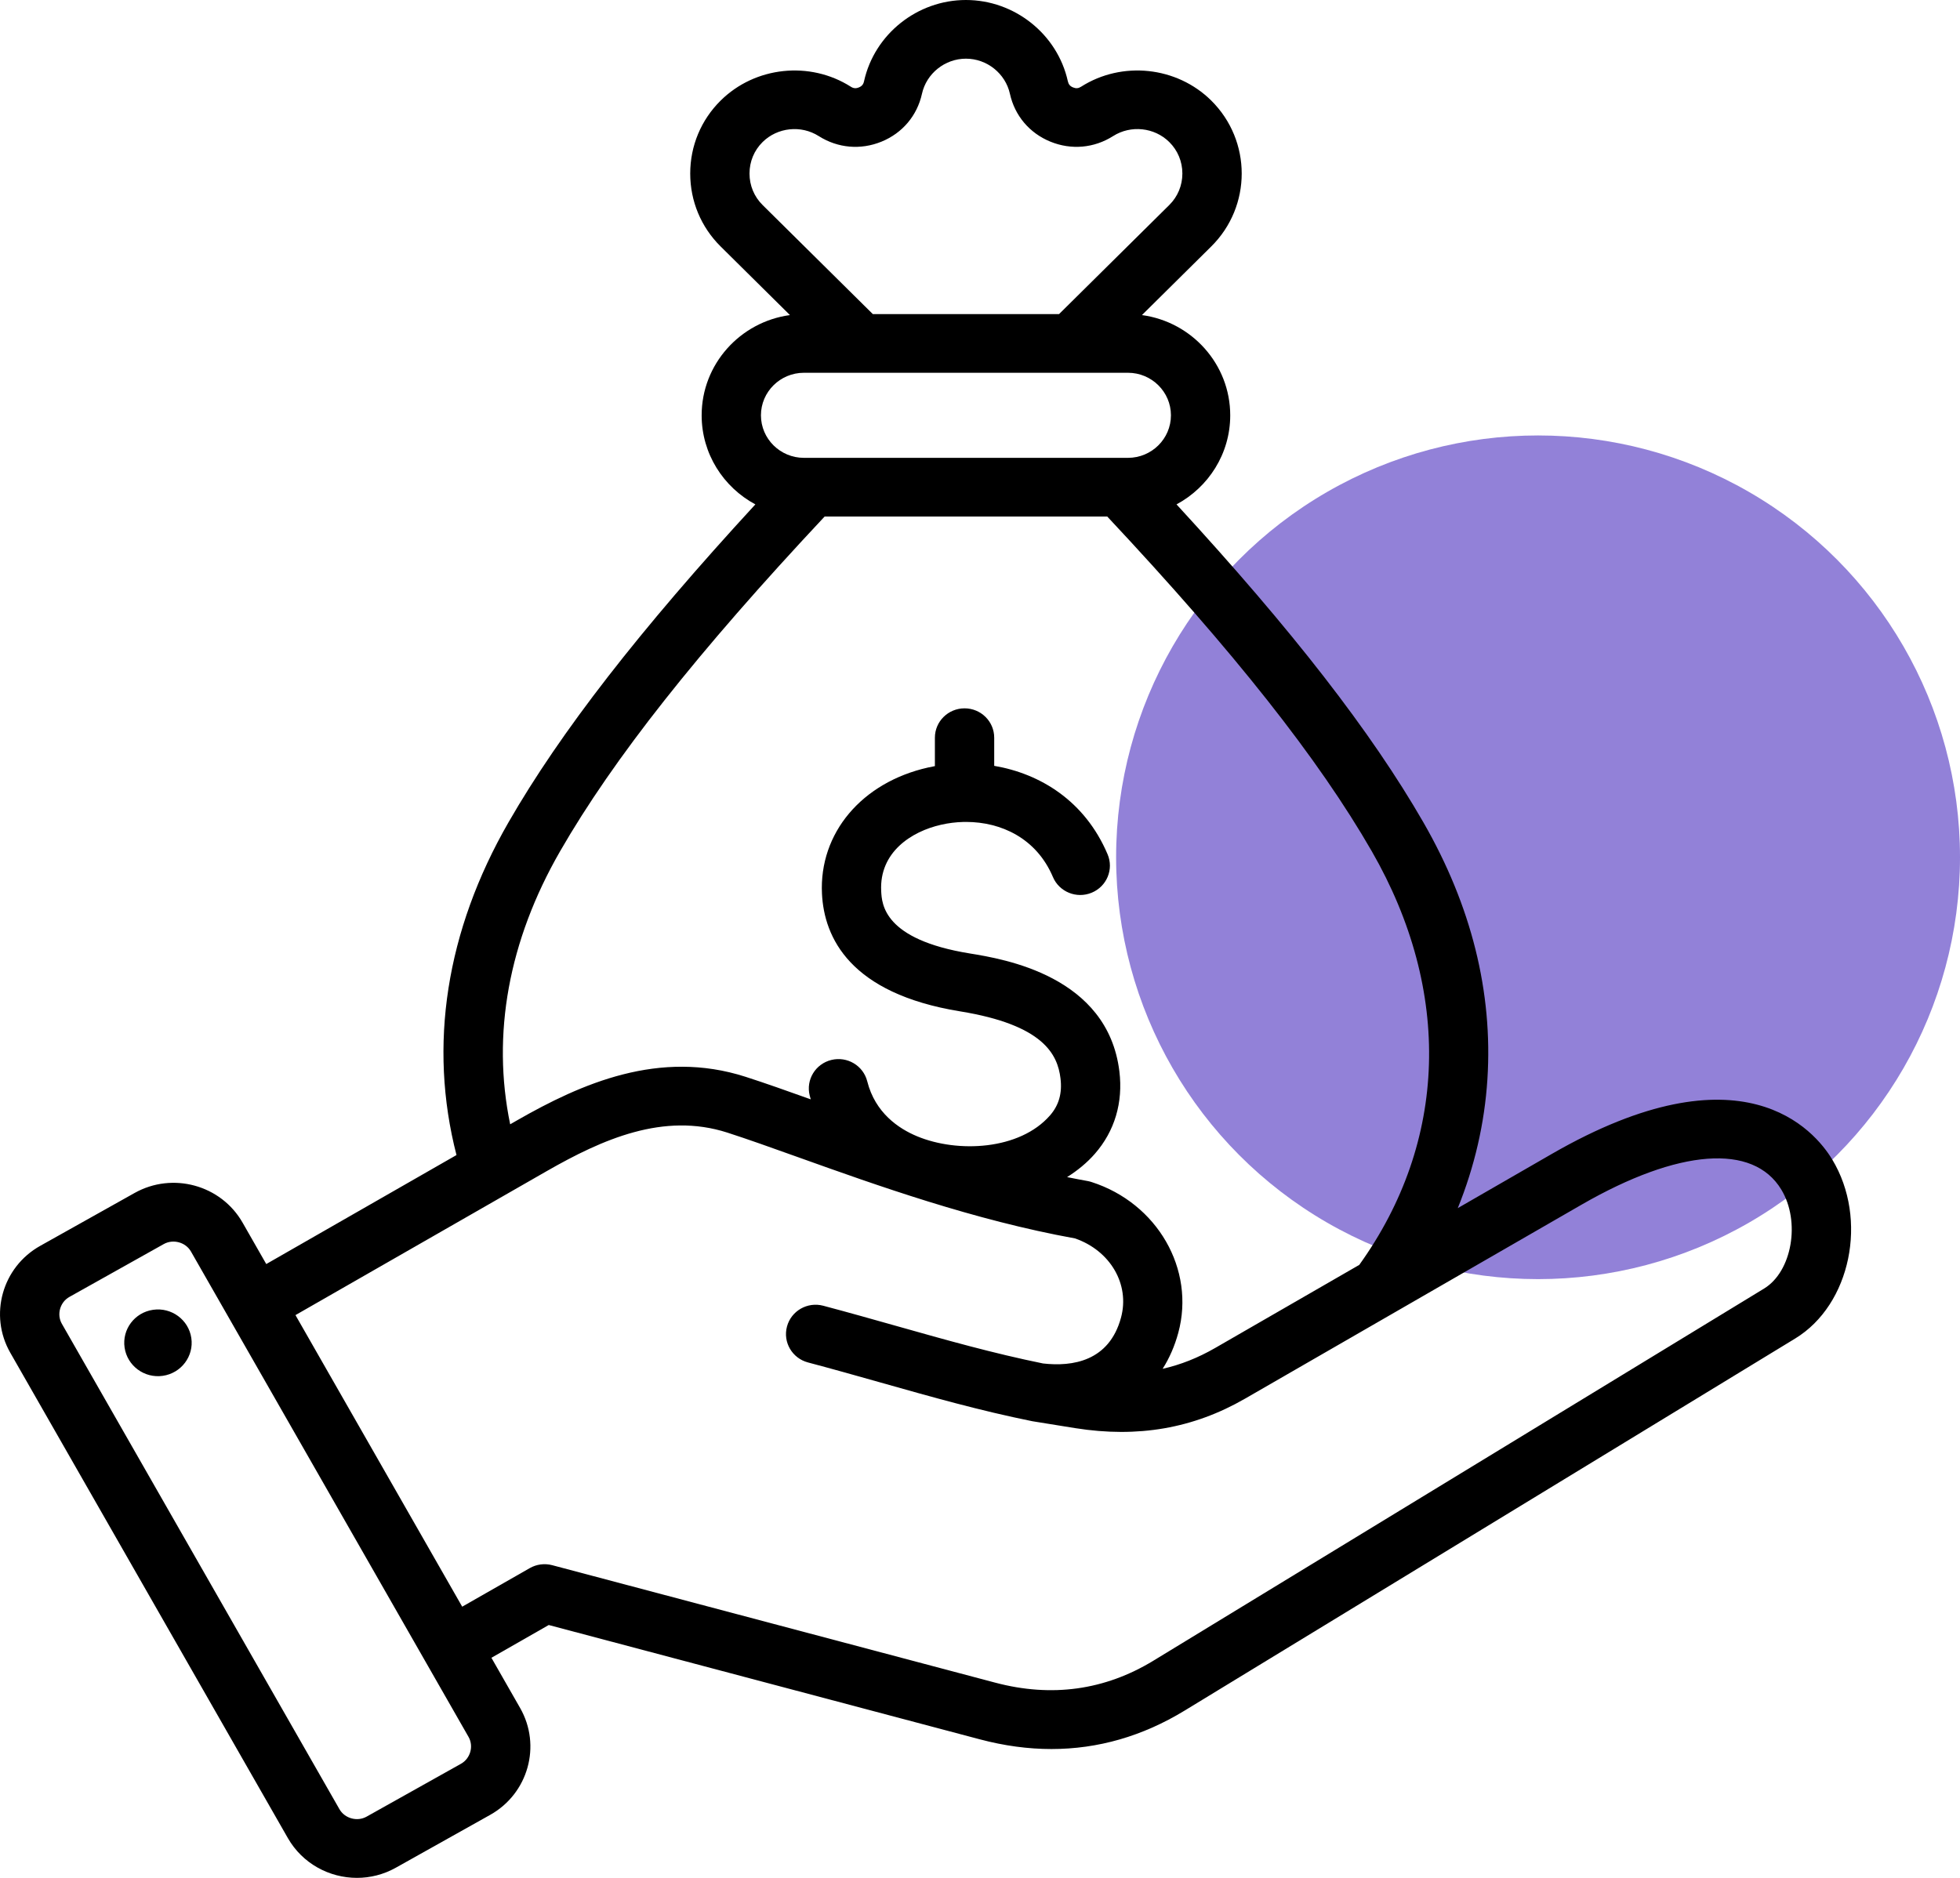 <svg width="72" height="69" viewBox="0 0 72 69" fill="none" xmlns="http://www.w3.org/2000/svg">
<circle cx="56.5" cy="31.5" r="15.5" fill="#9281D8"/>
<path fill-rule="evenodd" clip-rule="evenodd" d="M67.305 42.602C66.659 41.534 64.006 38.363 57.001 42.402L53.551 44.391C54.165 42.874 54.535 41.281 54.639 39.66C54.844 36.462 54.053 33.284 52.286 30.213C50.381 26.903 47.48 23.163 43.219 18.533C44.393 17.903 45.192 16.673 45.192 15.261C45.192 13.382 43.778 11.826 41.949 11.577L44.494 9.057C45.987 7.579 45.987 5.173 44.494 3.694C43.23 2.443 41.219 2.229 39.714 3.186C39.613 3.25 39.528 3.257 39.418 3.212C39.308 3.167 39.253 3.101 39.227 2.986C38.845 1.256 37.271 0 35.483 0C33.696 0 32.122 1.256 31.74 2.986C31.715 3.102 31.66 3.167 31.55 3.212C31.44 3.257 31.354 3.25 31.254 3.186C29.748 2.229 27.738 2.443 26.473 3.695C25.752 4.409 25.355 5.361 25.355 6.376C25.355 7.391 25.752 8.343 26.473 9.057L29.018 11.577C27.189 11.826 25.775 13.382 25.775 15.26C25.775 16.673 26.574 17.903 27.748 18.533C23.487 23.163 20.586 26.902 18.681 30.213C16.385 34.203 15.731 38.412 16.769 42.441L9.781 46.446L8.91 44.922C8.119 43.54 6.341 43.052 4.945 43.834L1.476 45.778C0.08 46.56 -0.413 48.321 0.377 49.703L10.575 67.539C11.11 68.474 12.097 69 13.112 69C13.597 69 14.088 68.88 14.54 68.627L18.008 66.684C19.404 65.901 19.897 64.141 19.107 62.759L18.052 60.913L20.158 59.709L35.996 63.91C36.889 64.147 37.766 64.266 38.625 64.266C40.336 64.266 41.971 63.795 43.511 62.857L65.946 49.182C67.988 47.938 68.635 44.801 67.305 42.602ZM27.533 6.376C27.533 5.937 27.703 5.526 28.014 5.219C28.559 4.68 29.427 4.587 30.077 5.001C30.776 5.444 31.616 5.518 32.383 5.204C33.15 4.89 33.691 4.249 33.868 3.446C34.033 2.699 34.712 2.156 35.483 2.156C36.255 2.156 36.934 2.699 37.099 3.446C37.276 4.249 37.817 4.89 38.584 5.204C39.351 5.518 40.191 5.444 40.89 5C41.54 4.587 42.408 4.679 42.953 5.219C43.263 5.526 43.434 5.937 43.434 6.376C43.434 6.815 43.263 7.226 42.953 7.533L38.904 11.541H32.063L28.014 7.533C27.703 7.226 27.533 6.815 27.533 6.376ZM29.532 13.697H41.435C42.306 13.697 43.014 14.399 43.014 15.26C43.014 16.122 42.306 16.823 41.435 16.823H29.532C28.661 16.823 27.953 16.122 27.953 15.26C27.953 14.399 28.661 13.697 29.532 13.697ZM20.574 31.28C22.532 27.877 25.626 23.96 30.292 18.98H40.675C45.341 23.961 48.435 27.877 50.393 31.28C53.354 36.428 53.182 41.953 49.932 46.477L44.638 49.53C44.011 49.891 43.374 50.145 42.709 50.295C42.957 49.905 43.151 49.462 43.284 48.972C43.915 46.641 42.515 44.208 40.097 43.432C40.051 43.417 40.003 43.405 39.955 43.396C39.703 43.351 39.451 43.302 39.199 43.251C39.591 43.005 39.937 42.718 40.219 42.395C40.949 41.56 41.26 40.511 41.12 39.364C40.689 35.857 36.875 35.237 35.622 35.033C32.458 34.519 32.394 33.223 32.37 32.735C32.301 31.322 33.466 30.552 34.579 30.302C34.84 30.243 35.112 30.209 35.387 30.202C35.425 30.204 35.464 30.204 35.502 30.201C36.764 30.205 38.07 30.789 38.679 32.225C38.911 32.773 39.55 33.032 40.104 32.801C40.659 32.571 40.92 31.939 40.687 31.39C39.853 29.425 38.209 28.428 36.522 28.14V27.105C36.522 26.51 36.034 26.027 35.433 26.027C34.831 26.027 34.343 26.51 34.343 27.105V28.15C34.261 28.165 34.179 28.181 34.097 28.2C31.654 28.748 30.086 30.613 30.195 32.84C30.274 34.447 31.218 36.503 35.269 37.161C38.331 37.659 38.849 38.739 38.957 39.624C39.024 40.166 38.898 40.612 38.571 40.985C37.456 42.262 35.176 42.37 33.691 41.752C33.009 41.469 32.15 40.89 31.858 39.732C31.712 39.154 31.122 38.803 30.538 38.947C29.954 39.091 29.599 39.676 29.744 40.254C29.756 40.301 29.77 40.347 29.783 40.394C28.913 40.083 28.093 39.792 27.386 39.565C24.224 38.55 21.365 39.807 18.985 41.171L18.741 41.311C18.058 38.011 18.68 34.571 20.574 31.28ZM16.935 64.807L13.467 66.75C13.122 66.944 12.665 66.818 12.47 66.477L2.272 48.64C2.077 48.299 2.204 47.847 2.549 47.654C2.549 47.654 6.017 45.711 6.017 45.711C6.359 45.52 6.818 45.642 7.014 45.984L17.212 63.821C17.407 64.162 17.28 64.614 16.935 64.807ZM64.804 47.346L42.368 61.021C40.587 62.106 38.633 62.377 36.559 61.827L20.286 57.511C20.007 57.437 19.71 57.476 19.46 57.619L16.979 59.036L10.854 48.322L20.076 43.036C22.14 41.854 24.373 40.864 26.715 41.615C27.466 41.857 28.332 42.167 29.335 42.526C32.21 43.555 35.783 44.833 39.49 45.504C40.786 45.952 41.511 47.192 41.18 48.414C40.745 50.022 39.392 50.222 38.316 50.099C36.494 49.728 34.764 49.24 32.932 48.722C32.064 48.477 31.166 48.223 30.243 47.978C29.662 47.824 29.065 48.165 28.91 48.74C28.754 49.316 29.099 49.907 29.68 50.061C30.585 50.301 31.474 50.552 32.334 50.795C34.221 51.329 36.003 51.833 37.922 52.221C37.929 52.222 39.503 52.476 39.503 52.476C41.8 52.84 43.838 52.486 45.734 51.393L58.097 44.265C61.66 42.211 64.403 42.003 65.436 43.71C66.148 44.886 65.829 46.721 64.804 47.346ZM7.028 49.163C7.127 49.832 6.658 50.455 5.981 50.553C5.305 50.651 4.676 50.187 4.577 49.517C4.478 48.847 4.946 48.225 5.623 48.127C6.3 48.029 6.929 48.493 7.028 49.163Z" fill="black"/>
</svg>
